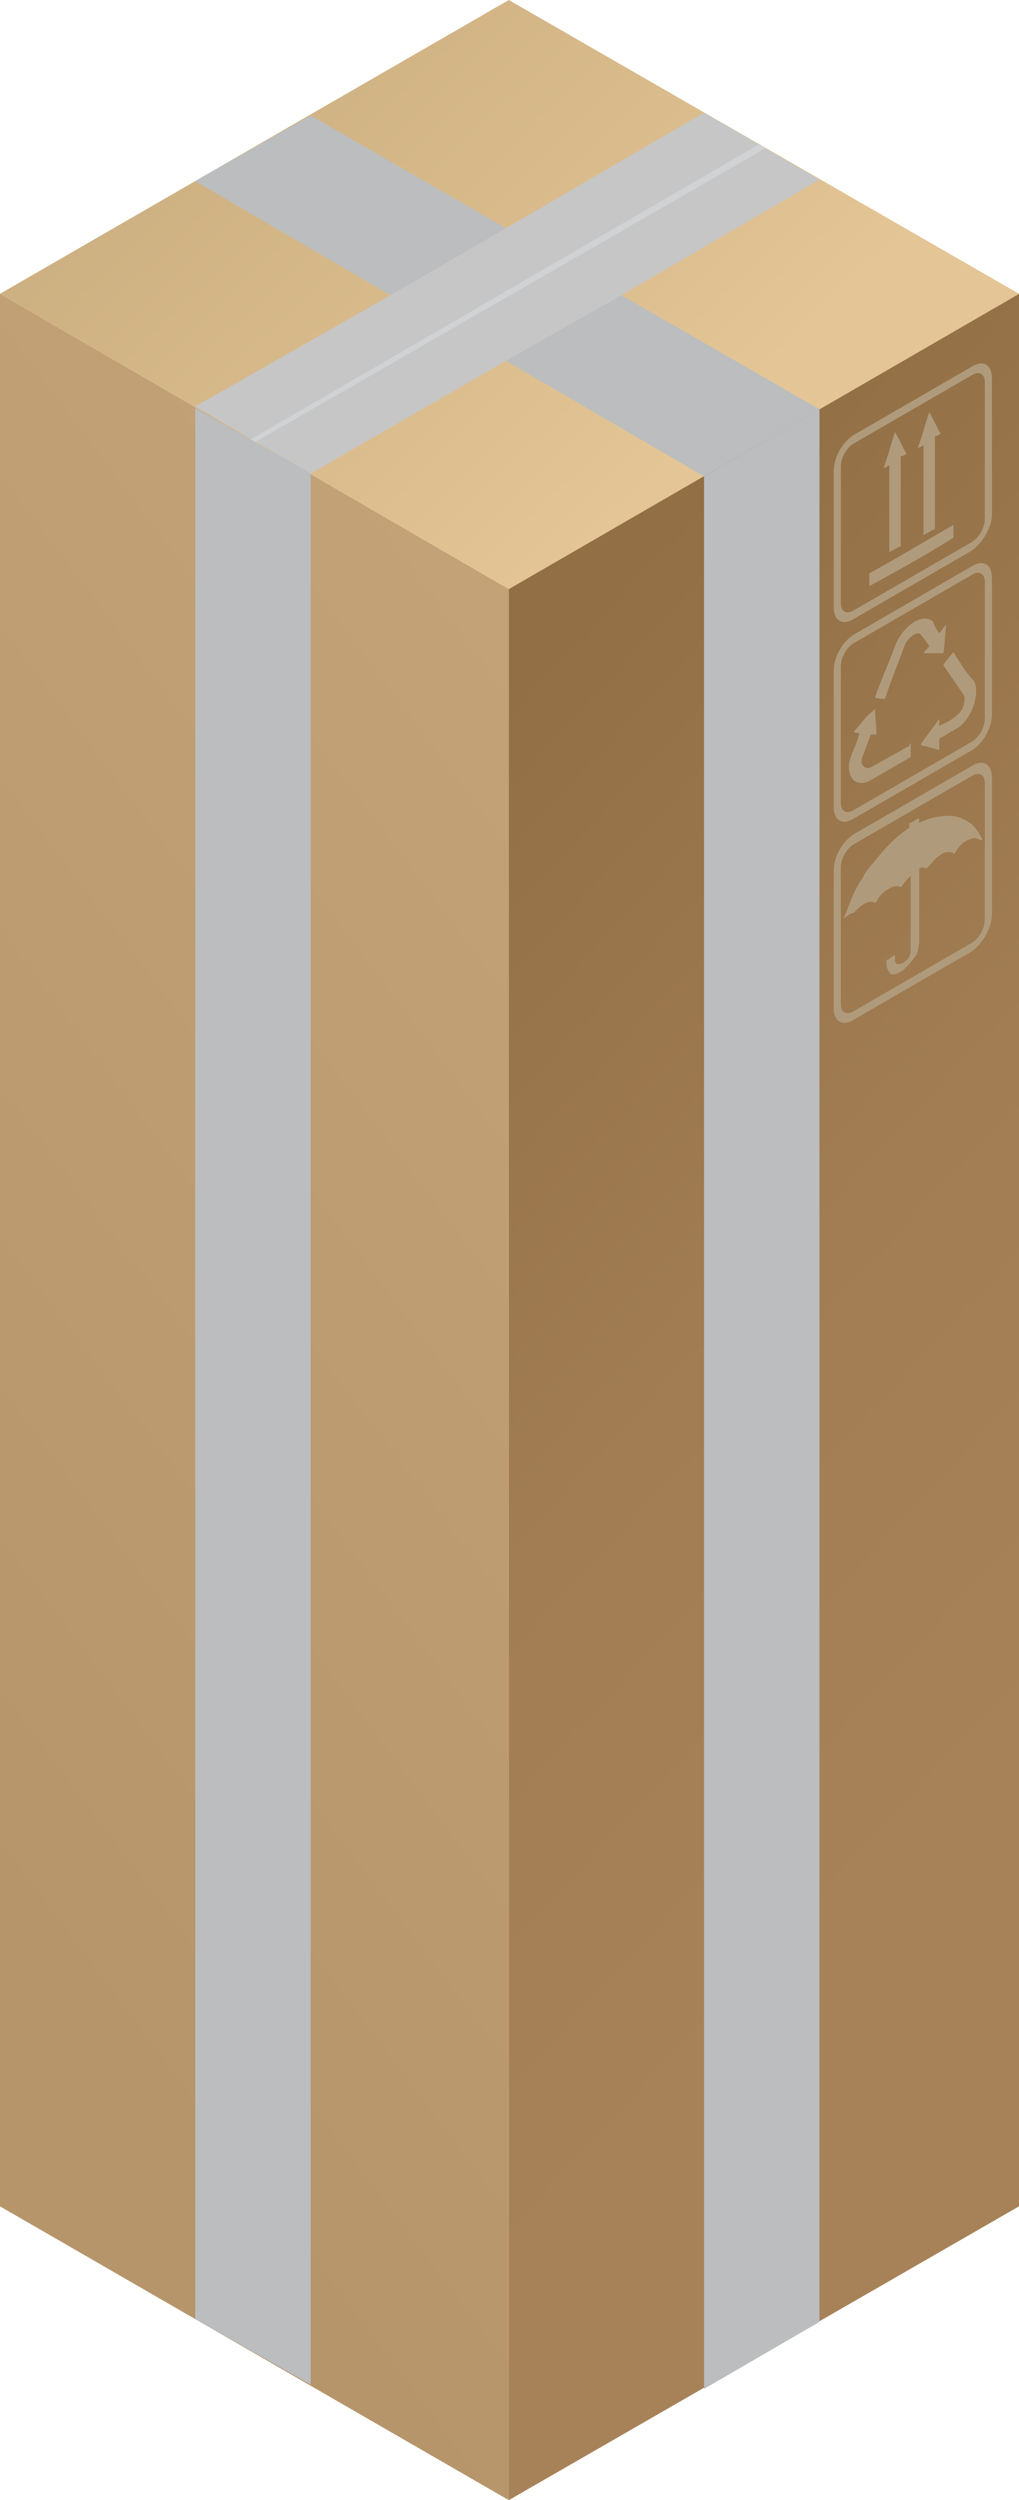 <svg xmlns="http://www.w3.org/2000/svg" xml:space="preserve" id="Layer_1" x="0" y="0" style="enable-background:new 0 0 71.5 175.3" version="1.1" viewBox="0 0 71.5 175.3"><style>.st13{fill:#bbbdbf}.st15{fill:#af9b7b}</style><g id="XMLID_1572_"><linearGradient id="XMLID_2_" x1="207.684" x2="259.019" y1="-320.959" y2="-412.075" gradientTransform="matrix(.866 .5 0 1.155 -181.327 399.367)" gradientUnits="userSpaceOnUse"><stop offset="0" style="stop-color:#b6956b"/><stop offset="1" style="stop-color:#c3a277"/></linearGradient><path id="XMLID_530_" d="M35.7 175.3 0 154.7V20.6l35.7 20.7z" style="fill:url(#XMLID_2_)"/><linearGradient id="XMLID_3_" x1="288.804" x2="251.666" y1="2500.936" y2="2598.701" gradientTransform="matrix(.866 -.5 0 -1.155 -181.327 3174.697)" gradientUnits="userSpaceOnUse"><stop offset=".125" style="stop-color:#a78258"/><stop offset=".513" style="stop-color:#a27d53"/><stop offset="1" style="stop-color:#926f45"/></linearGradient><path id="XMLID_531_" d="M71.5 20.6 35.7 41.3v134l35.8-20.6z" style="fill:url(#XMLID_3_)"/><linearGradient id="XMLID_4_" x1="242.569" x2="256.3" y1="2650.606" y2="2603.665" gradientTransform="matrix(.866 -.5 0 -1.155 -181.327 3174.697)" gradientUnits="userSpaceOnUse"><stop offset="0" style="stop-color:#cdb081"/><stop offset="1" style="stop-color:#e4c595"/></linearGradient><path id="XMLID_550_" d="M71.5 20.6 35.7 41.3 0 20.6 35.7 0z" style="fill:url(#XMLID_4_)"/><g id="XMLID_1553_"><path id="XMLID_1556_" d="m13.7 12.7 13.7 8 8.1-4.7-13.7-7.9z" class="st13"/><path id="XMLID_1555_" d="m35.5 25.3 13.9 8.1 8.1-4.7-13.9-8z" class="st13"/><path id="XMLID_1554_" d="M49.4 7.9 35.5 16l-8.1 4.7-13.7 7.8 8.1 4.7 13.7-7.9 8.1-4.6 13.9-8.1z" style="fill:#c6c6c6"/></g><path id="XMLID_1552_" d="m17.9 31 35.8-20.6-.4-.3-35.7 20.7z" style="fill:#d0d2d3"/><path id="XMLID_1550_" d="m57.5 162.8-8.1 4.7V33.4l8.1-4.7z" class="st13"/><g id="XMLID_1107_"><g id="XMLID_753_"><g id="XMLID_743_"><path id="XMLID_791_" d="M59.2 64.4c.1-.2.1-.3.2-.5.3-.8.6-1.6 1.1-2.3.2-.4.4-.7.7-1 .4-.5.8-1 1.3-1.5.4-.4.8-.7 1.2-1h.1v-.3c0-.1 0-.1.1-.1.2-.1.3-.2.5-.3h.1v.3c.1 0 .1-.1.2-.1.7-.3 1.3-.4 1.9-.4.6 0 1.2.3 1.6.6.3.3.5.6.7 1v.1h-.1c-.2-.1-.4-.2-.6-.1-.4.1-.7.3-1 .7-.1.1-.1.2-.2.3 0 .1-.1.1-.1 0-.3-.1-.6-.1-1 .2-.3.2-.5.5-.8.8l-.1.1c-.2-.1-.3-.1-.5 0V65.8c0 .2 0 .5-.1.8 0 .2-.1.4-.3.6-.2.3-.4.5-.6.7l-.1.1c-.1.1-.2.1-.3.2-.1 0-.2.1-.3.1-.3.1-.4-.1-.5-.3-.1-.2-.1-.4-.1-.6 0-.1 0-.1.1-.1.1-.1.3-.2.4-.3h.1v.3c0 .2.1.3.2.3s.2 0 .4-.1c.3-.2.5-.5.5-.8v-5.3c-.2.2-.4.4-.6.7 0 .1-.1.1-.1.1-.2-.1-.5-.1-.8.1-.4.2-.7.5-.9.9 0 .1-.1.1-.1.1-.2-.1-.4-.1-.6 0-.3.1-.6.4-.9.7-.4.1-.5.3-.7.4.1.1.1.1 0 0 0 .1 0 .1 0 0z" class="st15"/></g><g id="XMLID_744_"><path id="XMLID_746_" d="m68.2 66.7-8.3 4.8c-.8.5-1.4.1-1.4-.8V61c0-.9.6-2 1.4-2.5l8.3-4.8c.8-.5 1.4-.1 1.4.8v9.6c0 1-.7 2.1-1.4 2.6zm-8.3-7.5c-.5.3-.9 1-.9 1.6v9.6c0 .6.4.8.9.5l8.3-4.8c.5-.3.9-1 .9-1.6v-9.6c0-.6-.4-.8-.9-.5l-8.3 4.8z" class="st15"/></g></g><g id="XMLID_752_"><g id="XMLID_741_"><path id="XMLID_764_" d="M65.9 52.6c-.3-.1-.7-.2-1-.3-.1 0-.2 0-.3-.1.4-.6.9-1.2 1.3-1.8v.5c.4-.2.9-.4 1.3-.8.4-.3.6-1.1.4-1.4-.4-.6-.9-1.3-1.3-1.9 0 0-.1-.1-.1-.2.2-.3.5-.6.7-.9 0 .1.1.1.1.2.4.6.8 1.3 1.3 1.8.4.5.2 2-.7 3-.2.2-.3.3-.5.4-.4.2-.8.5-1.2.7v.8z" class="st15"/><path id="XMLID_763_" d="M63.9 52.1v1c-.1 0-.2.1-.2.1-.9.5-1.7 1-2.6 1.5-.6.4-1.4.2-1.5-.6-.1-.4 0-.8.2-1.3s.4-.9.5-1.4c-.1 0-.3 0-.4-.1.3-.3.5-.6.7-.8.2-.3.5-.5.8-.8 0 .6.1 1.2.1 1.8h-.4c-.2.5-.4 1.1-.6 1.6-.2.5.2.9.6.7l2.7-1.5c0-.1 0-.1.1-.2z" class="st15"/><path id="XMLID_762_" d="M65.9 44.4c.2-.2.3-.4.5-.6-.1.7-.1 1.3-.2 2h-1.4c.1-.2.3-.3.4-.5-.2-.3-.4-.6-.6-.8-.2-.3-.9.2-1.1.7-.4 1.1-.9 2.3-1.3 3.5 0 .1-.1.2-.1.3-.2 0-.5 0-.7-.1 0-.1.1-.2.1-.3.4-1.1.9-2.2 1.3-3.3.4-1.1 1.5-2.1 2.3-1.9.1 0 .3.1.4.2 0 .2.2.5.4.8z" class="st15"/></g><g id="XMLID_745_"><path id="XMLID_749_" d="m68.2 52.6-8.3 4.8c-.8.5-1.4.1-1.4-.8V47c0-.9.6-2 1.4-2.5l8.3-4.8c.8-.5 1.4-.1 1.4.8v9.6c0 1-.7 2.1-1.4 2.5zm-8.3-7.5c-.5.3-.9 1-.9 1.6v9.6c0 .6.4.8.9.5l8.3-4.8c.5-.3.9-1 .9-1.6v-9.6c0-.6-.4-.8-.9-.5l-8.3 4.8z" class="st15"/></g></g><g id="XMLID_759_"><g id="XMLID_742_"><path id="XMLID_770_" d="M65.6 37.1c-.3.1-.5.3-.8.4v-6.3c-.1.1-.3.2-.4.2.3-.8.5-1.6.8-2.5.3.5.5 1 .8 1.5-.1.1-.3.2-.4.2v6.5z" class="st15"/><path id="XMLID_769_" d="M62.4 32.6c-.1.1-.3.2-.4.2.3-.8.5-1.6.8-2.5.3.5.5 1 .8 1.5-.1.1-.3.2-.4.2v6.3c-.3.1-.5.3-.8.4v-6.1z" class="st15"/><path id="XMLID_768_" d="M61 41.1v-.9c2-1.1 4-2.3 5.9-3.4v.9C65 38.9 63 40 61 41.1z" class="st15"/></g><g id="XMLID_754_"><g id="XMLID_755_"><path id="XMLID_756_" d="m68.2 38.6-8.3 4.8c-.8.5-1.4.1-1.4-.8V33c0-.9.6-2 1.4-2.5l8.3-4.8c.8-.5 1.4-.1 1.4.8v9.6c0 .9-.7 2-1.4 2.5zm-8.3-7.5c-.5.3-.9 1-.9 1.6v9.6c0 .6.4.8.9.5l8.3-4.8c.5-.3.9-1 .9-1.6v-9.6c0-.6-.4-.8-.9-.5l-8.3 4.8z" class="st15"/></g></g></g></g><path id="XMLID_1551_" d="m13.7 162.6 8.1 4.6v-134l-8.1-4.6z" class="st13"/></g></svg>